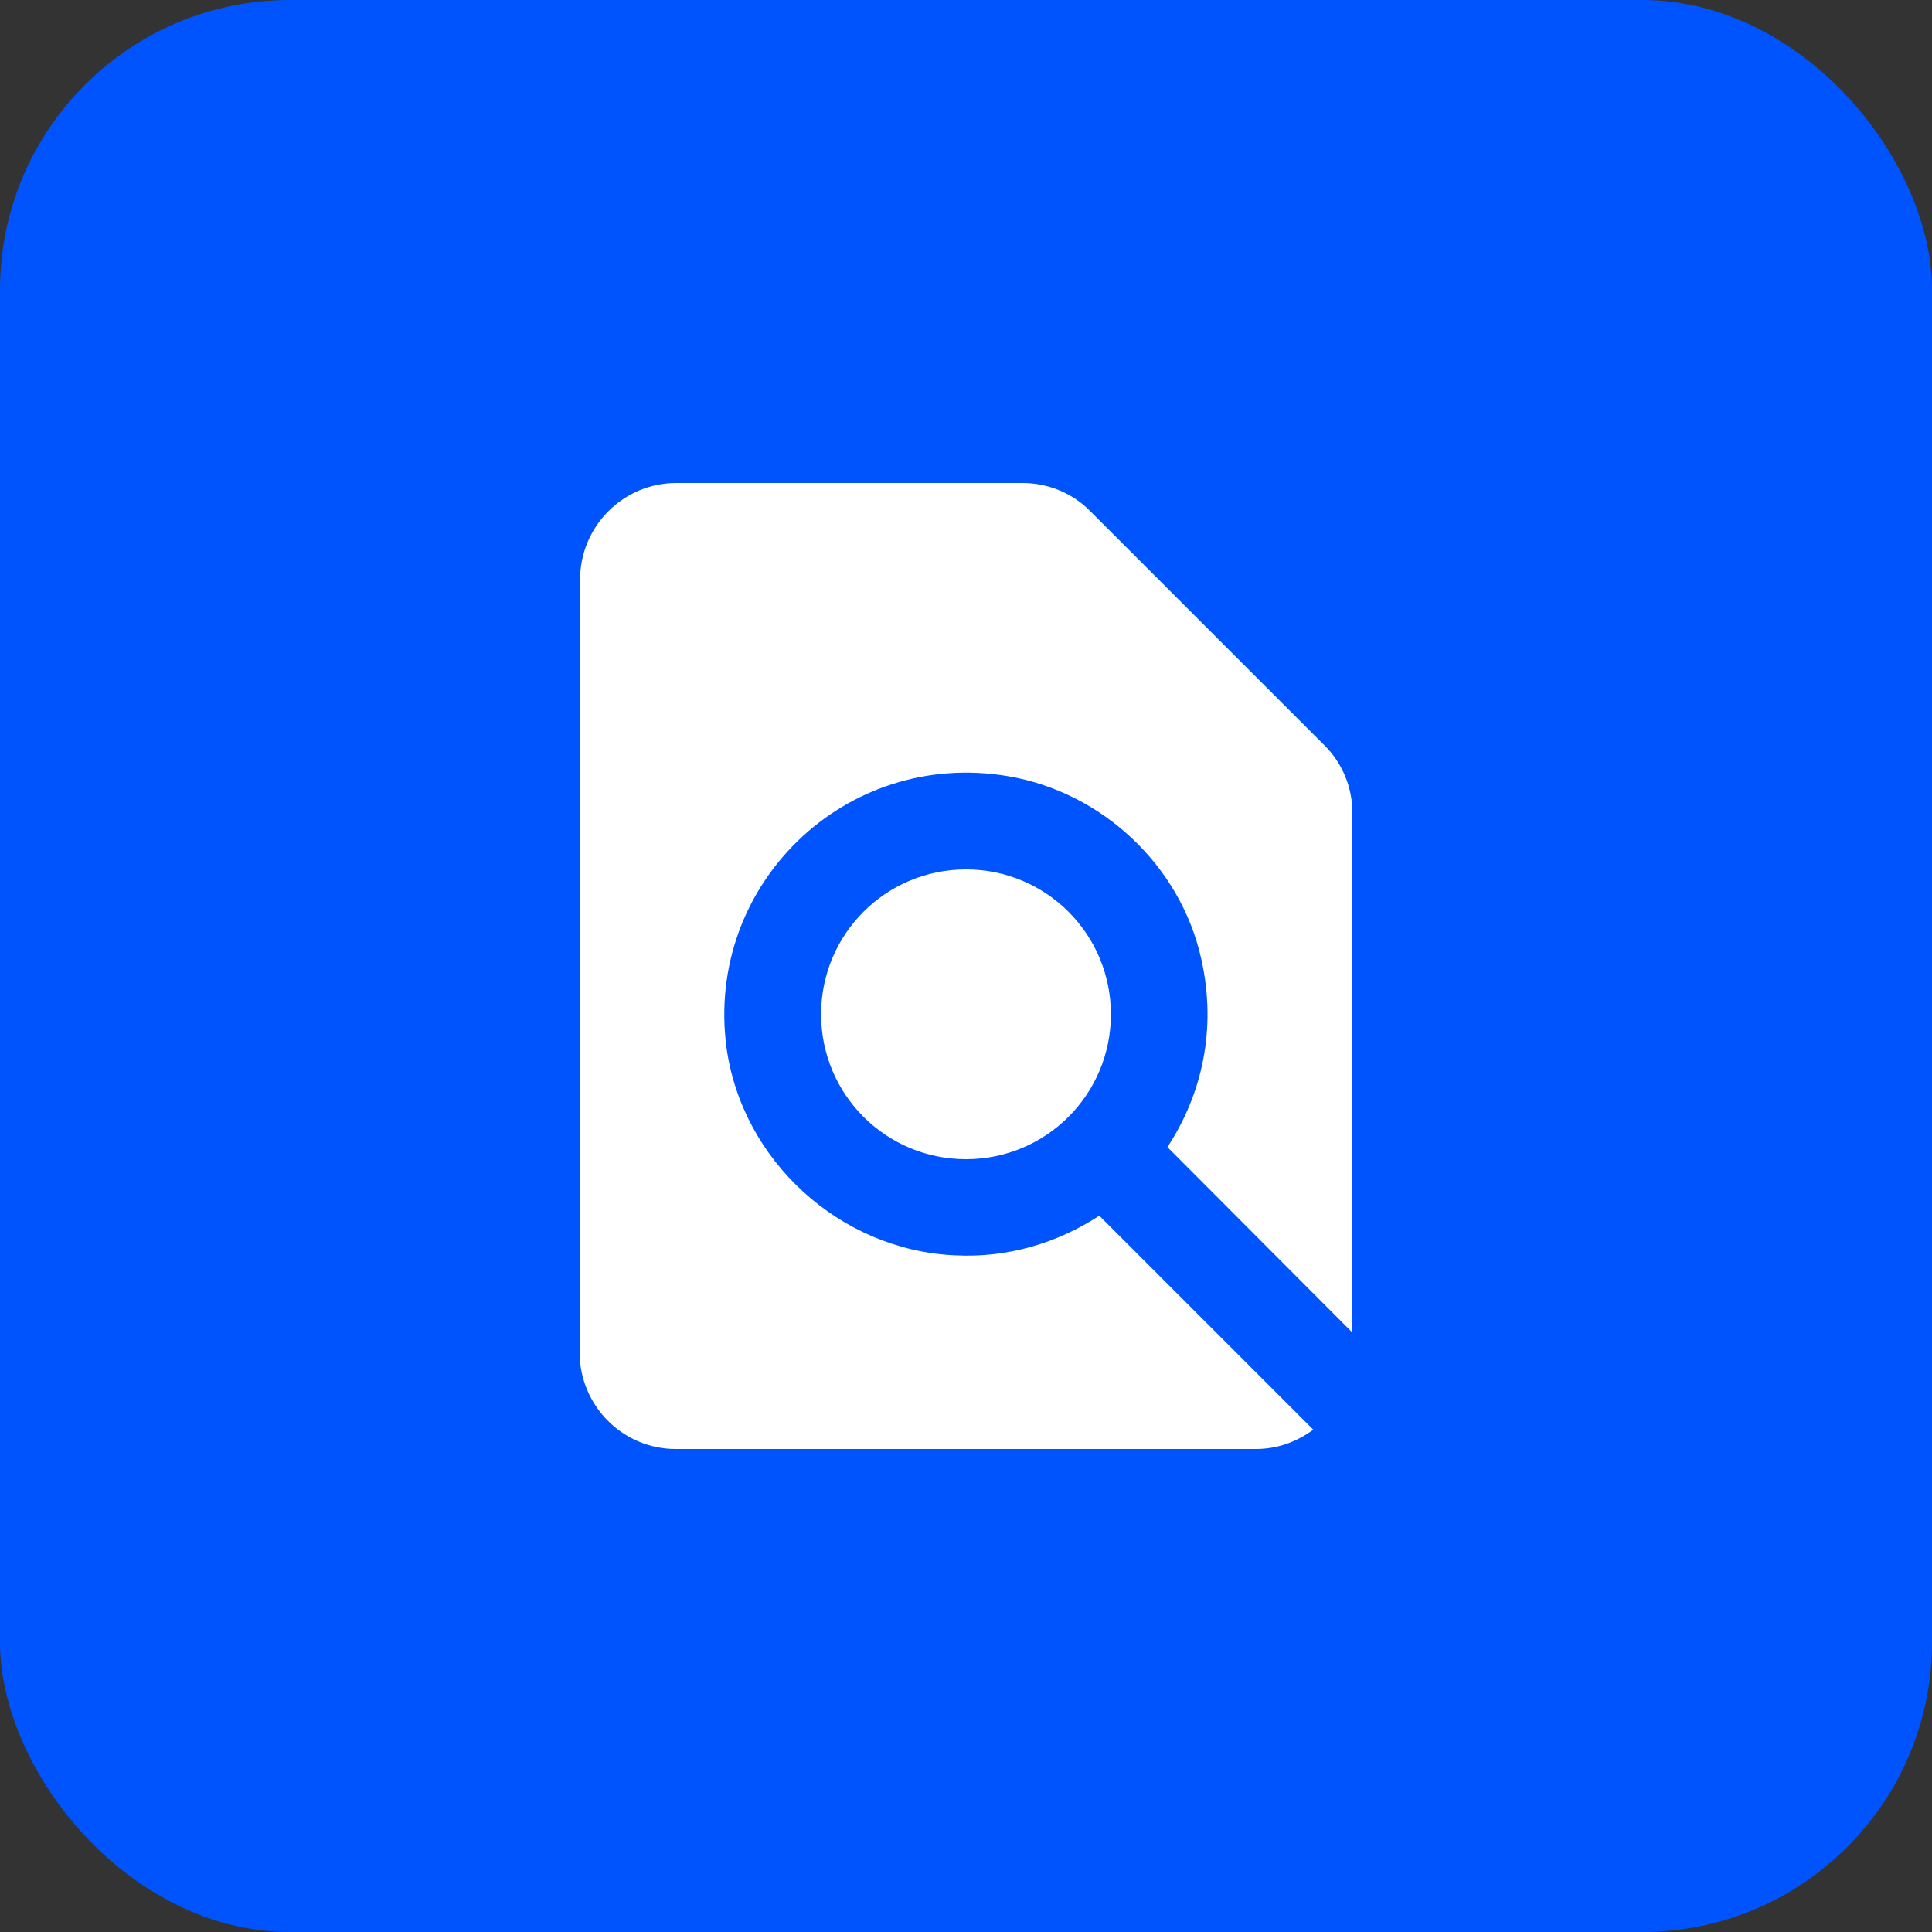 <?xml version="1.0" encoding="UTF-8"?> <svg xmlns="http://www.w3.org/2000/svg" xmlns:xlink="http://www.w3.org/1999/xlink" width="40px" height="40px" viewBox="0 0 40 40"><rect x="0" y="0" width="40" height="40" fill="#333333" stroke="none"/> <title>Group 30</title> <g id="Exploration-05" stroke="none" stroke-width="1" fill="none" fill-rule="evenodd"> <g id="Group-30"> <g id="Group-Copy" fill="#0054FE"> <rect id="Rectangle-Copy" x="0" y="0" width="40" height="40" rx="6"></rect> </g> <g id="find_in_page_black_24dp" transform="translate(8, 8)"> <polygon id="Path" points="0 0 24 0 24 24 0 24"></polygon> <path d="M20,19.59 L20,8.83 C20,8.3 19.79,7.79 19.41,7.42 L14.58,2.59 C14.21,2.21 13.7,2 13.17,2 L6,2 C4.9,2 4.01,2.9 4.01,4 L4,20 C4,21.1 4.89,22 5.99,22 L18,22 C18.45,22 18.85,21.85 19.19,21.6 L14.76,17.17 C13.9,17.73 12.87,18.05 11.76,17.99 C9.39,17.88 7.36,16.03 7.04,13.68 C6.6,10.33 9.49,7.5 12.87,8.07 C14.82,8.4 16.44,9.92 16.87,11.85 C17.2,13.31 16.88,14.67 16.17,15.75 L20,19.59 Z M9,13 C9,14.66 10.34,16 12,16 C13.66,16 15,14.66 15,13 C15,11.34 13.66,10 12,10 C10.34,10 9,11.34 9,13 Z" id="Shape" fill="#FFFFFF" fill-rule="nonzero"></path> </g> </g> </g> </svg> 
